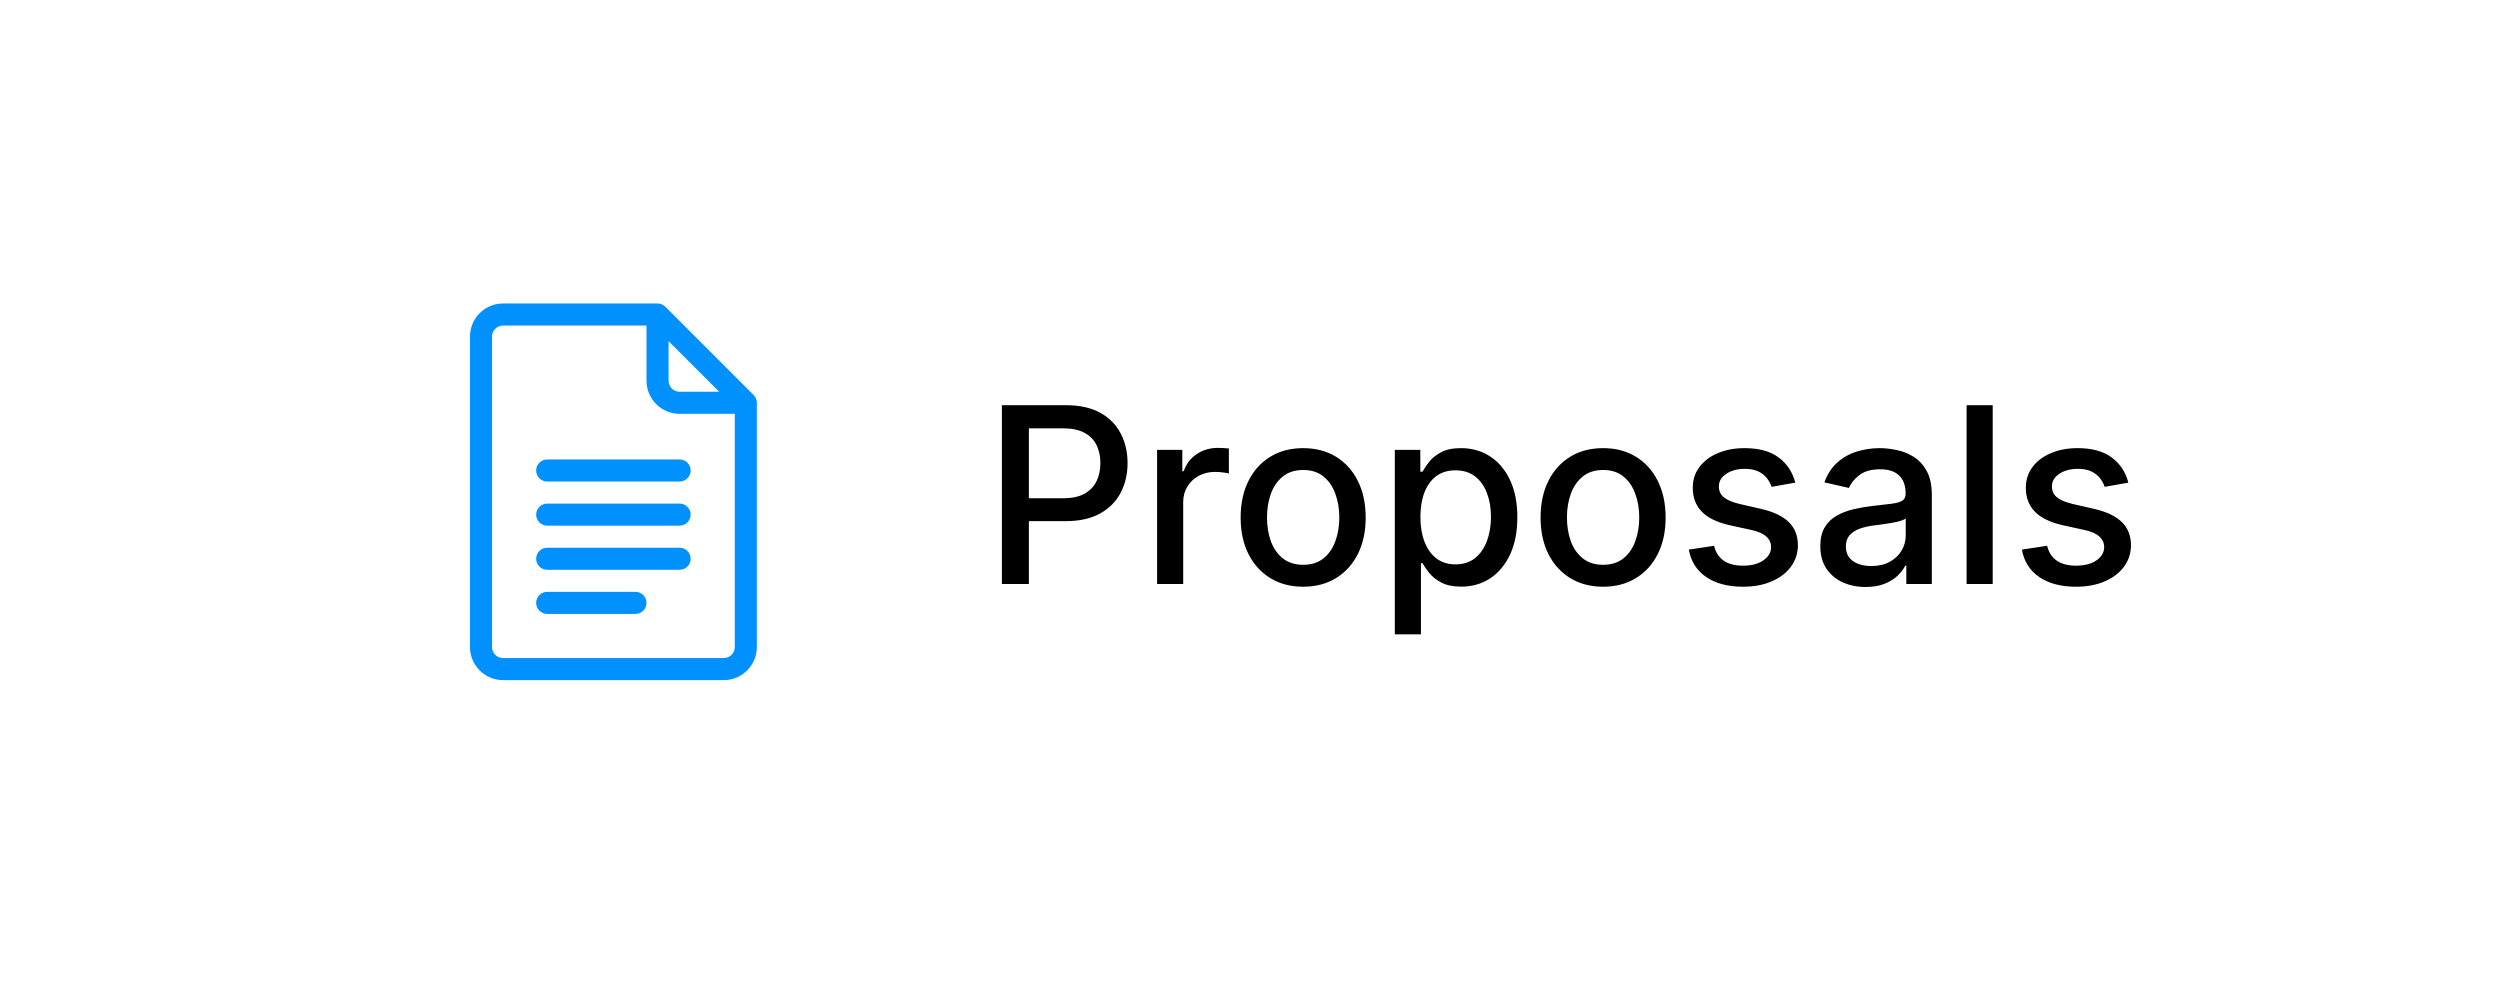 <svg width="122" height="48" viewBox="0 0 122 48" fill="none" xmlns="http://www.w3.org/2000/svg">
<g filter="url(#filter0_d_103_3380)">
<rect x="5.934" y="2" width="111" height="38" rx="5" fill="white" shape-rendering="crispEdges"/>
<path d="M36.776 16.276L32.468 11.968C32.368 11.867 32.23 11.81 32.087 11.81H24.549C23.658 11.81 22.934 12.535 22.934 13.426V28.574C22.934 29.465 23.658 30.19 24.549 30.19H35.318C36.209 30.19 36.934 29.465 36.934 28.574V16.657C36.934 16.51 36.872 16.372 36.776 16.276ZM32.626 13.649L35.095 16.118H33.164C32.867 16.118 32.626 15.876 32.626 15.579V13.649ZM35.318 29.113H24.549C24.252 29.113 24.011 28.871 24.011 28.574V13.426C24.011 13.129 24.252 12.887 24.549 12.887H31.549V15.579C31.549 16.47 32.274 17.195 33.164 17.195H35.857V28.574C35.857 28.871 35.615 29.113 35.318 29.113Z" fill="#0091FF"/>
<path d="M33.164 19.421H26.703C26.405 19.421 26.164 19.662 26.164 19.959C26.164 20.256 26.405 20.498 26.703 20.498H33.164C33.461 20.498 33.703 20.256 33.703 19.959C33.703 19.662 33.461 19.421 33.164 19.421Z" fill="#0091FF"/>
<path d="M33.164 21.575H26.703C26.405 21.575 26.164 21.816 26.164 22.113C26.164 22.41 26.405 22.651 26.703 22.651H33.164C33.461 22.651 33.703 22.41 33.703 22.113C33.703 21.816 33.461 21.575 33.164 21.575Z" fill="#0091FF"/>
<path d="M33.164 23.728H26.703C26.405 23.728 26.164 23.969 26.164 24.267C26.164 24.564 26.405 24.805 26.703 24.805H33.164C33.461 24.805 33.703 24.564 33.703 24.267C33.703 23.969 33.461 23.728 33.164 23.728Z" fill="#0091FF"/>
<path d="M31.01 25.882H26.703C26.405 25.882 26.164 26.123 26.164 26.421C26.164 26.718 26.405 26.959 26.703 26.959H31.01C31.308 26.959 31.549 26.718 31.549 26.421C31.549 26.123 31.308 25.882 31.01 25.882Z" fill="#0091FF"/>
<path d="M48.892 25.5V16.773H52.003C52.682 16.773 53.245 16.896 53.691 17.143C54.137 17.391 54.471 17.729 54.692 18.158C54.914 18.584 55.025 19.064 55.025 19.598C55.025 20.135 54.912 20.618 54.688 21.047C54.466 21.473 54.131 21.811 53.682 22.061C53.236 22.308 52.675 22.432 51.999 22.432H49.86V21.315H51.88C52.309 21.315 52.657 21.241 52.924 21.094C53.191 20.943 53.387 20.739 53.512 20.48C53.637 20.222 53.699 19.928 53.699 19.598C53.699 19.268 53.637 18.976 53.512 18.72C53.387 18.465 53.189 18.264 52.919 18.119C52.652 17.974 52.3 17.902 51.863 17.902H50.209V25.5H48.892ZM56.466 25.5V18.954H57.697V19.994H57.766C57.885 19.642 58.095 19.365 58.396 19.163C58.7 18.959 59.044 18.857 59.428 18.857C59.507 18.857 59.601 18.859 59.709 18.865C59.82 18.871 59.906 18.878 59.969 18.886V20.105C59.918 20.091 59.827 20.075 59.696 20.058C59.565 20.038 59.435 20.028 59.304 20.028C59.003 20.028 58.734 20.092 58.499 20.22C58.266 20.345 58.081 20.52 57.945 20.744C57.808 20.966 57.74 21.219 57.74 21.503V25.5H56.466ZM63.594 25.632C62.98 25.632 62.445 25.491 61.988 25.21C61.53 24.929 61.175 24.535 60.922 24.03C60.669 23.524 60.543 22.933 60.543 22.257C60.543 21.578 60.669 20.984 60.922 20.476C61.175 19.967 61.53 19.572 61.988 19.291C62.445 19.01 62.98 18.869 63.594 18.869C64.208 18.869 64.743 19.01 65.201 19.291C65.658 19.572 66.013 19.967 66.266 20.476C66.519 20.984 66.645 21.578 66.645 22.257C66.645 22.933 66.519 23.524 66.266 24.03C66.013 24.535 65.658 24.929 65.201 25.21C64.743 25.491 64.208 25.632 63.594 25.632ZM63.598 24.562C63.996 24.562 64.326 24.457 64.587 24.247C64.848 24.037 65.041 23.757 65.166 23.408C65.294 23.058 65.358 22.673 65.358 22.253C65.358 21.835 65.294 21.452 65.166 21.102C65.041 20.75 64.848 20.467 64.587 20.254C64.326 20.041 63.996 19.935 63.598 19.935C63.198 19.935 62.865 20.041 62.601 20.254C62.34 20.467 62.145 20.75 62.017 21.102C61.892 21.452 61.83 21.835 61.83 22.253C61.83 22.673 61.892 23.058 62.017 23.408C62.145 23.757 62.34 24.037 62.601 24.247C62.865 24.457 63.198 24.562 63.598 24.562ZM68.067 27.954V18.954H69.312V20.016H69.418C69.492 19.879 69.599 19.722 69.738 19.543C69.877 19.364 70.07 19.207 70.317 19.074C70.565 18.938 70.891 18.869 71.298 18.869C71.826 18.869 72.298 19.003 72.712 19.27C73.127 19.537 73.452 19.922 73.688 20.425C73.927 20.928 74.046 21.533 74.046 22.24C74.046 22.947 73.928 23.554 73.692 24.06C73.457 24.562 73.133 24.95 72.721 25.223C72.309 25.493 71.839 25.628 71.31 25.628C70.913 25.628 70.587 25.561 70.335 25.428C70.085 25.294 69.888 25.138 69.746 24.959C69.604 24.78 69.495 24.621 69.418 24.482H69.342V27.954H68.067ZM69.316 22.227C69.316 22.688 69.383 23.091 69.516 23.438C69.65 23.784 69.843 24.055 70.096 24.251C70.349 24.445 70.658 24.541 71.025 24.541C71.406 24.541 71.724 24.44 71.979 24.239C72.235 24.034 72.428 23.757 72.559 23.408C72.692 23.058 72.759 22.665 72.759 22.227C72.759 21.796 72.694 21.408 72.563 21.064C72.435 20.72 72.242 20.449 71.984 20.25C71.728 20.051 71.408 19.952 71.025 19.952C70.656 19.952 70.343 20.047 70.087 20.237C69.835 20.428 69.643 20.693 69.512 21.034C69.381 21.375 69.316 21.773 69.316 22.227ZM78.231 25.632C77.617 25.632 77.082 25.491 76.624 25.21C76.167 24.929 75.812 24.535 75.559 24.03C75.306 23.524 75.18 22.933 75.18 22.257C75.18 21.578 75.306 20.984 75.559 20.476C75.812 19.967 76.167 19.572 76.624 19.291C77.082 19.01 77.617 18.869 78.231 18.869C78.844 18.869 79.38 19.01 79.837 19.291C80.295 19.572 80.65 19.967 80.903 20.476C81.156 20.984 81.282 21.578 81.282 22.257C81.282 22.933 81.156 23.524 80.903 24.03C80.65 24.535 80.295 24.929 79.837 25.21C79.38 25.491 78.844 25.632 78.231 25.632ZM78.235 24.562C78.633 24.562 78.962 24.457 79.224 24.247C79.485 24.037 79.678 23.757 79.803 23.408C79.931 23.058 79.995 22.673 79.995 22.253C79.995 21.835 79.931 21.452 79.803 21.102C79.678 20.75 79.485 20.467 79.224 20.254C78.962 20.041 78.633 19.935 78.235 19.935C77.835 19.935 77.502 20.041 77.238 20.254C76.977 20.467 76.782 20.75 76.654 21.102C76.529 21.452 76.467 21.835 76.467 22.253C76.467 22.673 76.529 23.058 76.654 23.408C76.782 23.757 76.977 24.037 77.238 24.247C77.502 24.457 77.835 24.562 78.235 24.562ZM87.609 20.553L86.454 20.757C86.406 20.609 86.329 20.469 86.224 20.335C86.122 20.202 85.983 20.092 85.806 20.007C85.63 19.922 85.41 19.879 85.146 19.879C84.785 19.879 84.484 19.96 84.243 20.122C84.001 20.281 83.88 20.487 83.88 20.74C83.88 20.959 83.961 21.135 84.123 21.268C84.285 21.402 84.546 21.511 84.907 21.597L85.947 21.835C86.549 21.974 86.998 22.189 87.294 22.479C87.589 22.768 87.737 23.145 87.737 23.608C87.737 24 87.623 24.349 87.396 24.656C87.171 24.96 86.858 25.199 86.454 25.372C86.054 25.546 85.589 25.632 85.061 25.632C84.328 25.632 83.73 25.476 83.267 25.163C82.804 24.848 82.519 24.401 82.414 23.821L83.646 23.634C83.723 23.954 83.88 24.197 84.119 24.362C84.358 24.524 84.669 24.605 85.052 24.605C85.47 24.605 85.804 24.518 86.054 24.345C86.304 24.169 86.429 23.954 86.429 23.702C86.429 23.497 86.352 23.325 86.198 23.186C86.048 23.047 85.816 22.942 85.504 22.871L84.396 22.628C83.785 22.489 83.334 22.267 83.041 21.963C82.751 21.659 82.606 21.274 82.606 20.808C82.606 20.422 82.714 20.084 82.93 19.794C83.146 19.504 83.444 19.278 83.825 19.116C84.206 18.952 84.642 18.869 85.133 18.869C85.841 18.869 86.397 19.023 86.804 19.329C87.21 19.634 87.478 20.041 87.609 20.553ZM91.043 25.645C90.628 25.645 90.253 25.568 89.918 25.415C89.582 25.259 89.317 25.033 89.121 24.737C88.928 24.442 88.831 24.079 88.831 23.651C88.831 23.281 88.902 22.977 89.044 22.739C89.186 22.5 89.378 22.311 89.619 22.172C89.861 22.033 90.131 21.928 90.429 21.857C90.727 21.785 91.031 21.732 91.341 21.695C91.733 21.649 92.051 21.612 92.296 21.584C92.54 21.553 92.717 21.503 92.828 21.435C92.939 21.366 92.994 21.256 92.994 21.102V21.072C92.994 20.7 92.889 20.412 92.679 20.207C92.472 20.003 92.162 19.901 91.75 19.901C91.321 19.901 90.983 19.996 90.736 20.186C90.492 20.374 90.322 20.582 90.229 20.812L89.031 20.54C89.173 20.142 89.381 19.821 89.653 19.577C89.929 19.329 90.246 19.151 90.604 19.04C90.962 18.926 91.338 18.869 91.733 18.869C91.994 18.869 92.271 18.901 92.564 18.963C92.859 19.023 93.135 19.134 93.391 19.296C93.649 19.457 93.861 19.689 94.026 19.99C94.19 20.288 94.273 20.676 94.273 21.153V25.5H93.028V24.605H92.977C92.895 24.77 92.771 24.932 92.606 25.091C92.442 25.25 92.23 25.382 91.972 25.487C91.713 25.592 91.403 25.645 91.043 25.645ZM91.32 24.622C91.672 24.622 91.973 24.553 92.223 24.413C92.476 24.274 92.668 24.092 92.798 23.868C92.932 23.641 92.999 23.398 92.999 23.139V22.296C92.953 22.341 92.865 22.384 92.734 22.423C92.606 22.46 92.46 22.493 92.296 22.521C92.131 22.547 91.97 22.571 91.814 22.594C91.658 22.614 91.527 22.631 91.422 22.645C91.175 22.676 90.949 22.729 90.744 22.803C90.543 22.876 90.381 22.983 90.258 23.122C90.139 23.259 90.079 23.44 90.079 23.668C90.079 23.983 90.196 24.222 90.429 24.384C90.662 24.543 90.959 24.622 91.32 24.622ZM97.244 16.773V25.5H95.97V16.773H97.244ZM103.863 20.553L102.708 20.757C102.66 20.609 102.583 20.469 102.478 20.335C102.376 20.202 102.237 20.092 102.06 20.007C101.884 19.922 101.664 19.879 101.4 19.879C101.039 19.879 100.738 19.96 100.496 20.122C100.255 20.281 100.134 20.487 100.134 20.74C100.134 20.959 100.215 21.135 100.377 21.268C100.539 21.402 100.8 21.511 101.161 21.597L102.201 21.835C102.803 21.974 103.252 22.189 103.548 22.479C103.843 22.768 103.991 23.145 103.991 23.608C103.991 24 103.877 24.349 103.65 24.656C103.425 24.96 103.112 25.199 102.708 25.372C102.308 25.546 101.843 25.632 101.315 25.632C100.582 25.632 99.984 25.476 99.521 25.163C99.058 24.848 98.773 24.401 98.668 23.821L99.9 23.634C99.977 23.954 100.134 24.197 100.373 24.362C100.612 24.524 100.923 24.605 101.306 24.605C101.724 24.605 102.058 24.518 102.308 24.345C102.558 24.169 102.683 23.954 102.683 23.702C102.683 23.497 102.606 23.325 102.452 23.186C102.302 23.047 102.07 22.942 101.758 22.871L100.65 22.628C100.039 22.489 99.587 22.267 99.295 21.963C99.005 21.659 98.86 21.274 98.86 20.808C98.86 20.422 98.968 20.084 99.184 19.794C99.4 19.504 99.698 19.278 100.079 19.116C100.46 18.952 100.896 18.869 101.387 18.869C102.094 18.869 102.651 19.023 103.058 19.329C103.464 19.634 103.732 20.041 103.863 20.553Z" fill="black"/>
</g>
<defs>
<filter id="filter0_d_103_3380" x="0.934" y="0" width="121" height="48" filterUnits="userSpaceOnUse" color-interpolation-filters="sRGB">
<feFlood flood-opacity="0" result="BackgroundImageFix"/>
<feColorMatrix in="SourceAlpha" type="matrix" values="0 0 0 0 0 0 0 0 0 0 0 0 0 0 0 0 0 0 127 0" result="hardAlpha"/>
<feOffset dy="3"/>
<feGaussianBlur stdDeviation="2.5"/>
<feComposite in2="hardAlpha" operator="out"/>
<feColorMatrix type="matrix" values="0 0 0 0 0 0 0 0 0 0 0 0 0 0 0 0 0 0 0.25 0"/>
<feBlend mode="normal" in2="BackgroundImageFix" result="effect1_dropShadow_103_3380"/>
<feBlend mode="normal" in="SourceGraphic" in2="effect1_dropShadow_103_3380" result="shape"/>
</filter>
</defs>
</svg>
